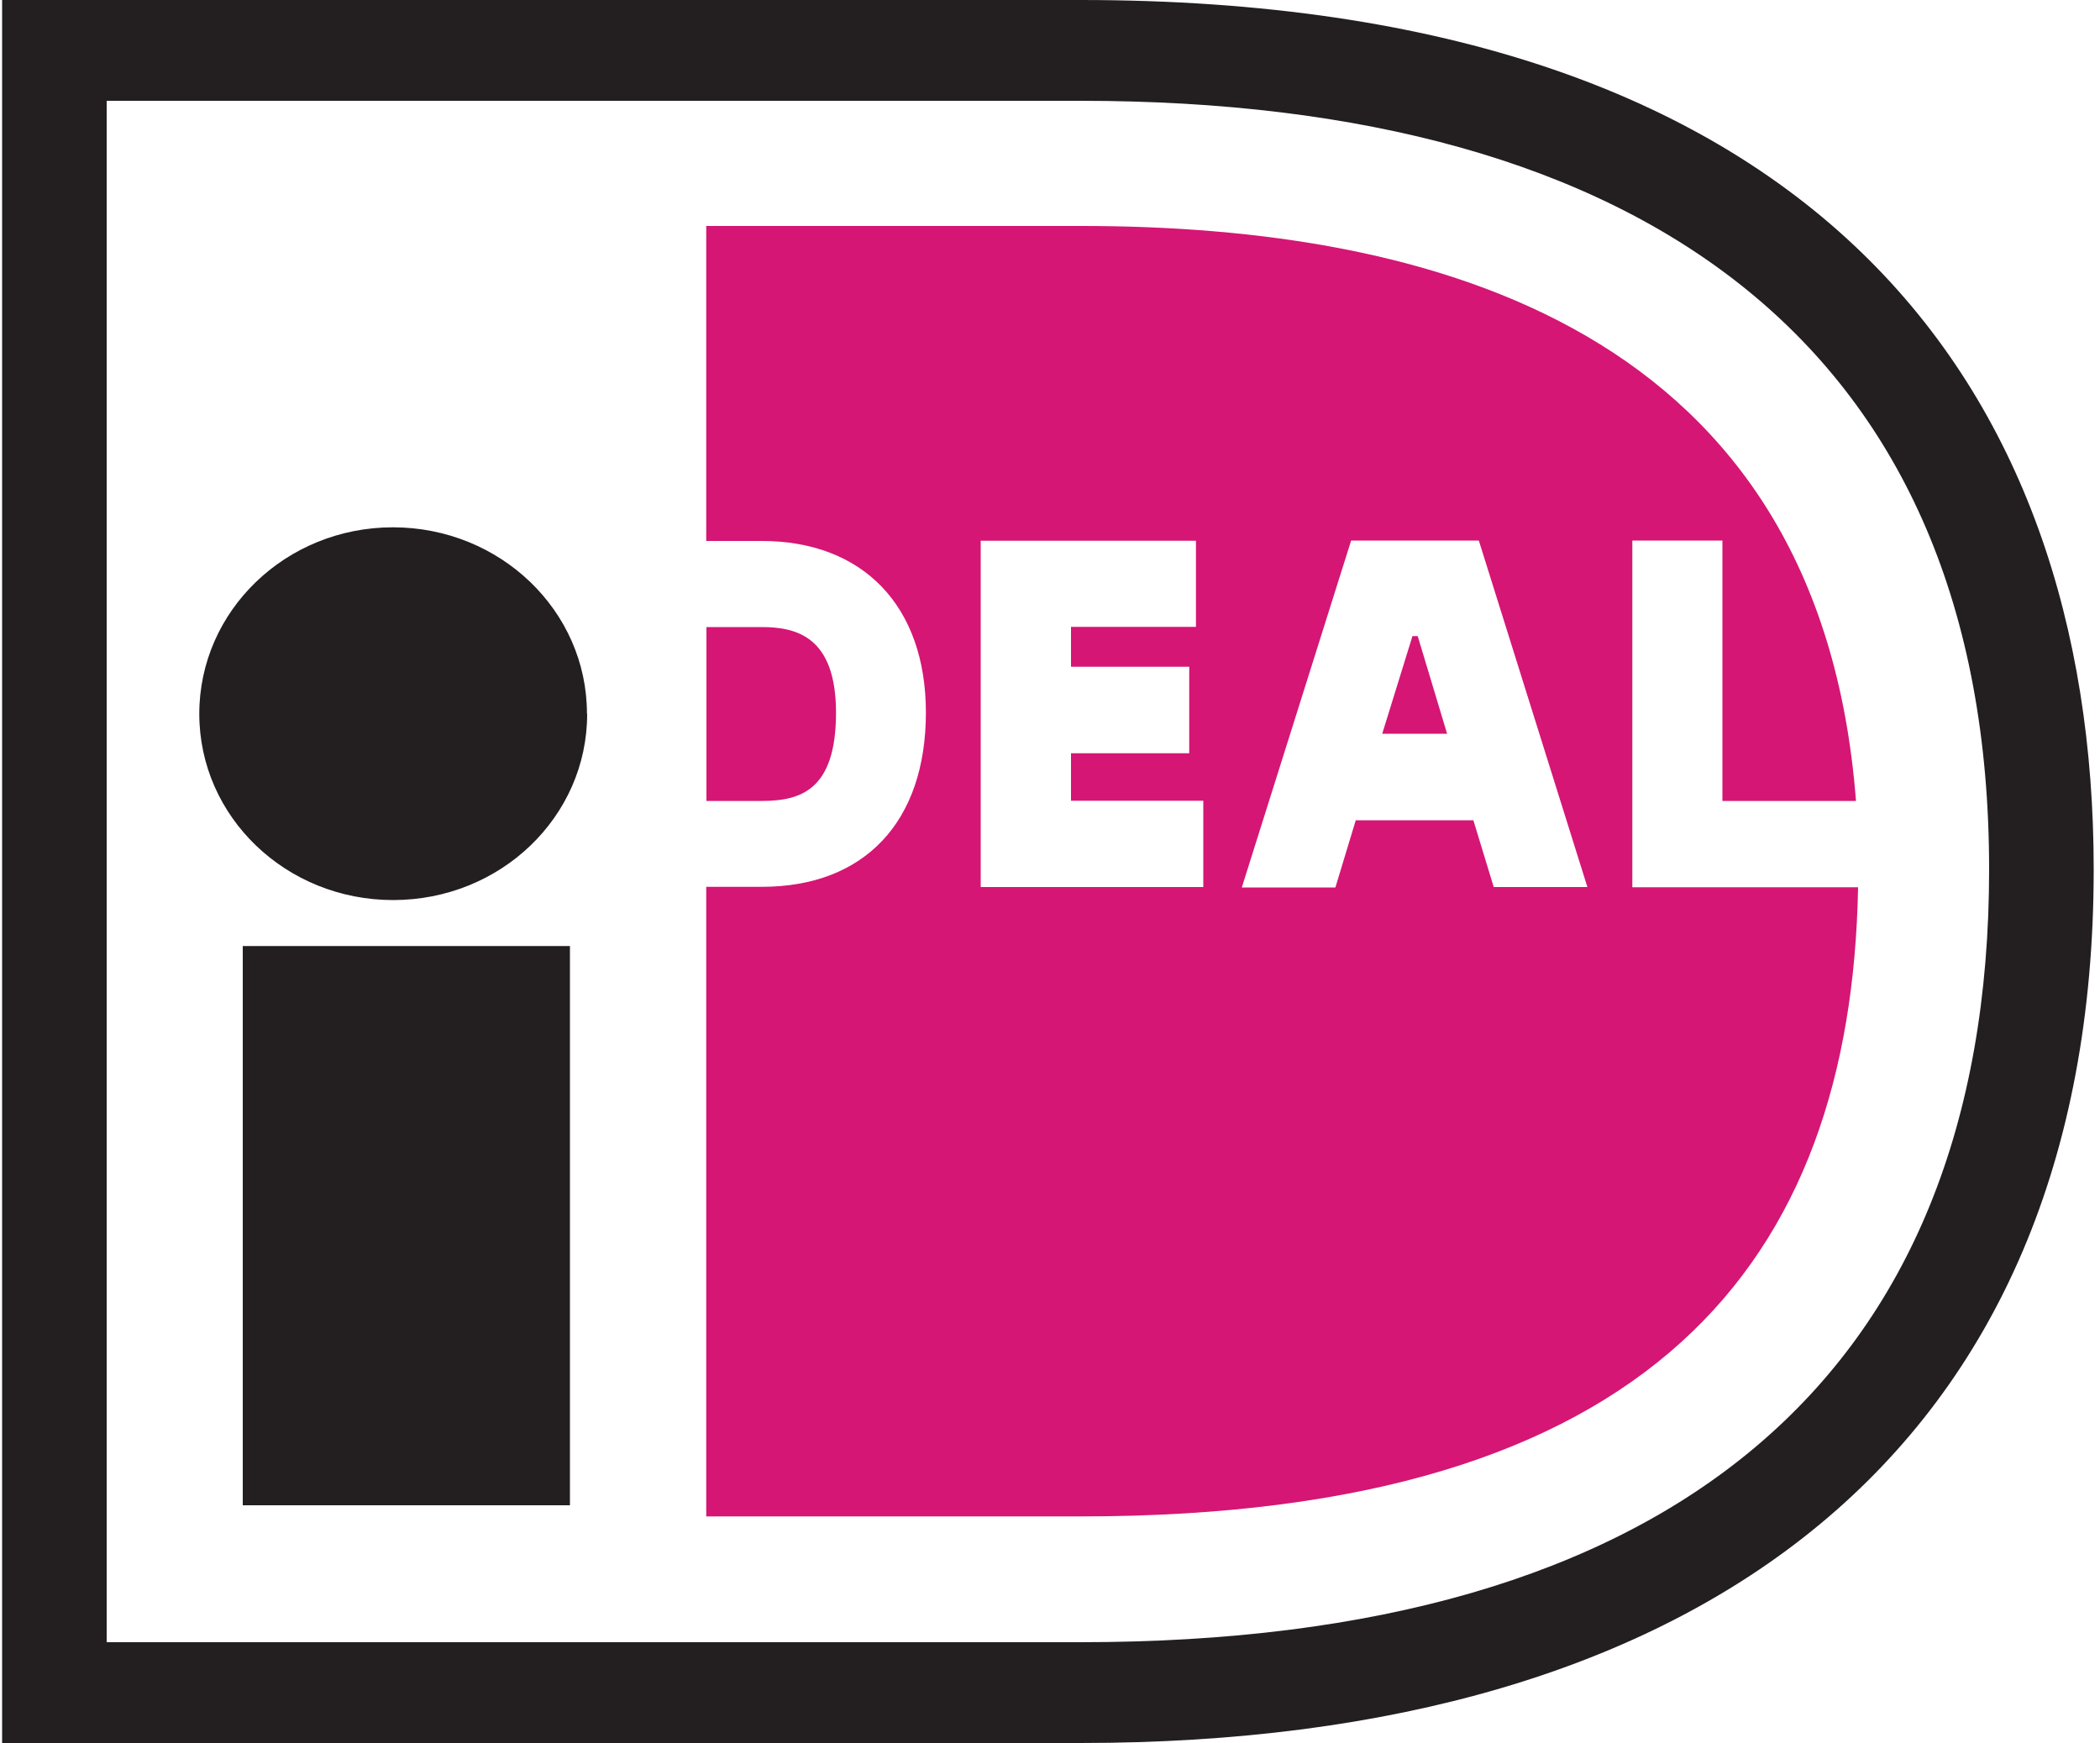 <svg xmlns="http://www.w3.org/2000/svg" viewBox="-.1 0 100 83">
  <path fill="#231F20" d="M0 0h51.36C86.24 0 99.6 18.3 99.6 41.4 99.6 69.08 80.92 83 51.35 83H0V0zm4.98 4.8v73.4h46.38c28.02 0 43.26-12.53 43.26-36.8 0-24.92-16.5-36.6-43.26-36.6H4.98zM27.86 34c0 4.9-4.13 8.86-9.24 8.86-5.1 0-9.23-3.96-9.23-8.87 0-4.9 4.12-8.88 9.22-8.88 5.1 0 9.24 3.97 9.24 8.87"/>
  <path fill="#D51675" d="M57.2 38.14v4.1H46.6V25.75h10.25v4.1H50.9v1.9h5.63v4.12H50.9v2.26h6.3zm1.84 4.1l5.2-16.5h6.08l5.17 16.5h-4.46l-.97-3.18h-5.6l-.97 3.2h-4.46zm6.67-7.3h3.1l-1.4-4.65h-.25l-1.44 4.65zm11.93-9.2h4.28v12.4h6.36c-1.73-22.5-20.16-27.38-36.9-27.38H33.53v15h2.64c4.83 0 7.82 3.1 7.82 8.17 0 5.2-2.92 8.3-7.82 8.3h-2.64v29.98h17.85c27.2 0 36.67-12.14 37-29.96H77.63v-16.5zm-44.1 4.12v8.28h2.63c1.84 0 3.54-.5 3.54-4.2 0-3.62-1.88-4.08-3.54-4.08h-2.64z"/>
  <path fill="#231F20" d="M11.46 45.05h15.58v26.63H11.46z"/>
</svg>